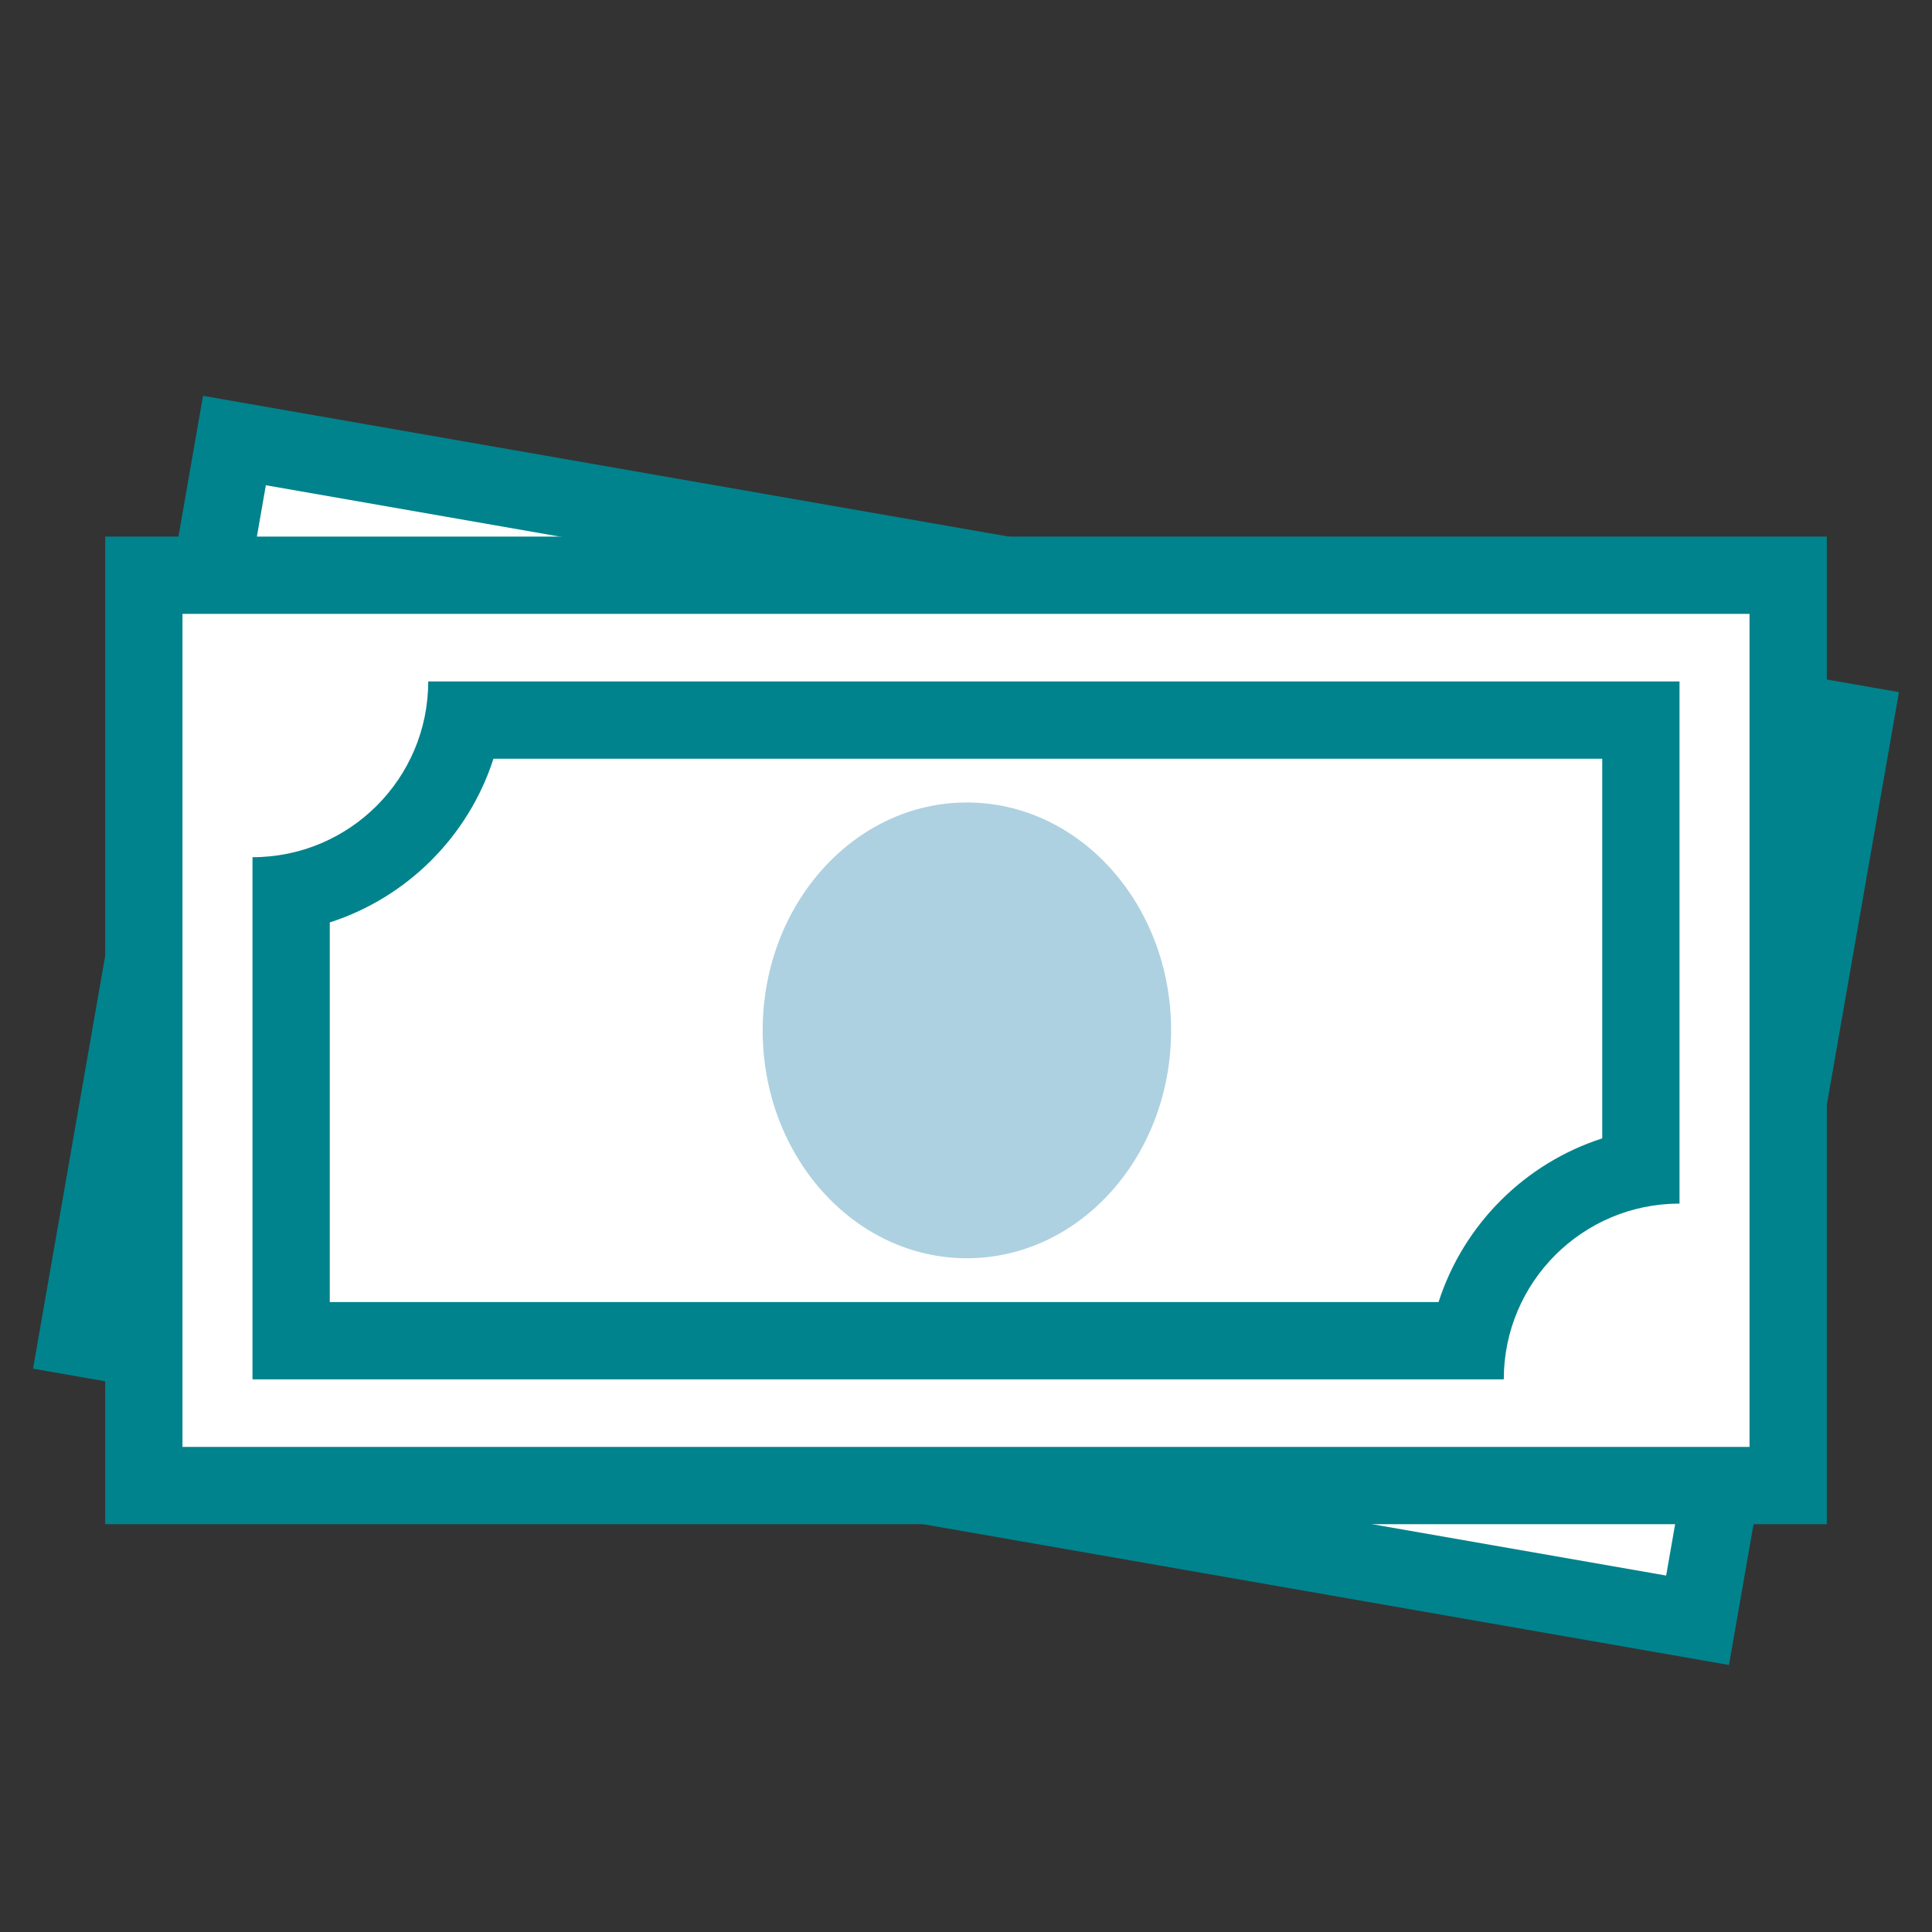 <?xml version="1.0" encoding="UTF-8"?>
<svg id="Editable" xmlns="http://www.w3.org/2000/svg" viewBox="0 0 150 150">
  <rect x="0" y="0" width="150" height="150" fill="#333333" stroke="none"/>
  <defs>
    <style>
      .cls-1 {
        fill: #00838c;
      }

      .cls-2 {
        fill: #fff;
      }

      .cls-3 {
        fill: #add1e0;
      }
    </style>
  </defs>
  <g>
    <rect class="cls-2" x="39.662" y="16.167" width="70.677" height="127.666" transform="translate(-16.714 140.112) rotate(-80.09)"/>
    <path class="cls-1" d="m20.64,37.674l119.851,20.94-11.131,63.712L9.509,101.386l11.132-63.712m-4.878-6.943L2.566,106.264l131.671,23.005,13.197-75.533L15.763,30.731h0Z"/>
  </g>
  <g>
    <g>
      <rect class="cls-2" x="11.167" y="44.662" width="127.666" height="70.677"/>
      <path class="cls-1" d="m135.833,47.661v64.677H14.167V47.661h121.666m6-6H8.167v76.677h133.666V41.661h0Z"/>
    </g>
    <path class="cls-1" d="m124.397,58.909v29.475c-6.014,1.934-10.773,6.693-12.707,12.707H25.603v-29.475c6.014-1.934,10.773-6.693,12.707-12.707h86.087m6-6H33.247c0,7.535-6.109,13.644-13.644,13.644v40.538h97.15c0-7.535,6.109-13.644,13.644-13.644v-40.538h0Z"/>
    <g>
      <path class="cls-3" d="m75.068,94.689c-7.088,0-12.854-6.592-12.854-14.693s5.767-14.692,12.854-14.692,12.855,6.591,12.855,14.692-5.767,14.693-12.855,14.693Z"/>
      <path class="cls-3" d="m75.069,68.304c5.434,0,9.855,5.245,9.855,11.693s-4.421,11.693-9.855,11.693-9.855-5.245-9.855-11.693,4.421-11.693,9.855-11.693m0-6c-8.756,0-15.855,7.921-15.855,17.693s7.098,17.693,15.855,17.693,15.855-7.921,15.855-17.693-7.098-17.693-15.855-17.693h0Z"/>
    </g>
  </g>
</svg>